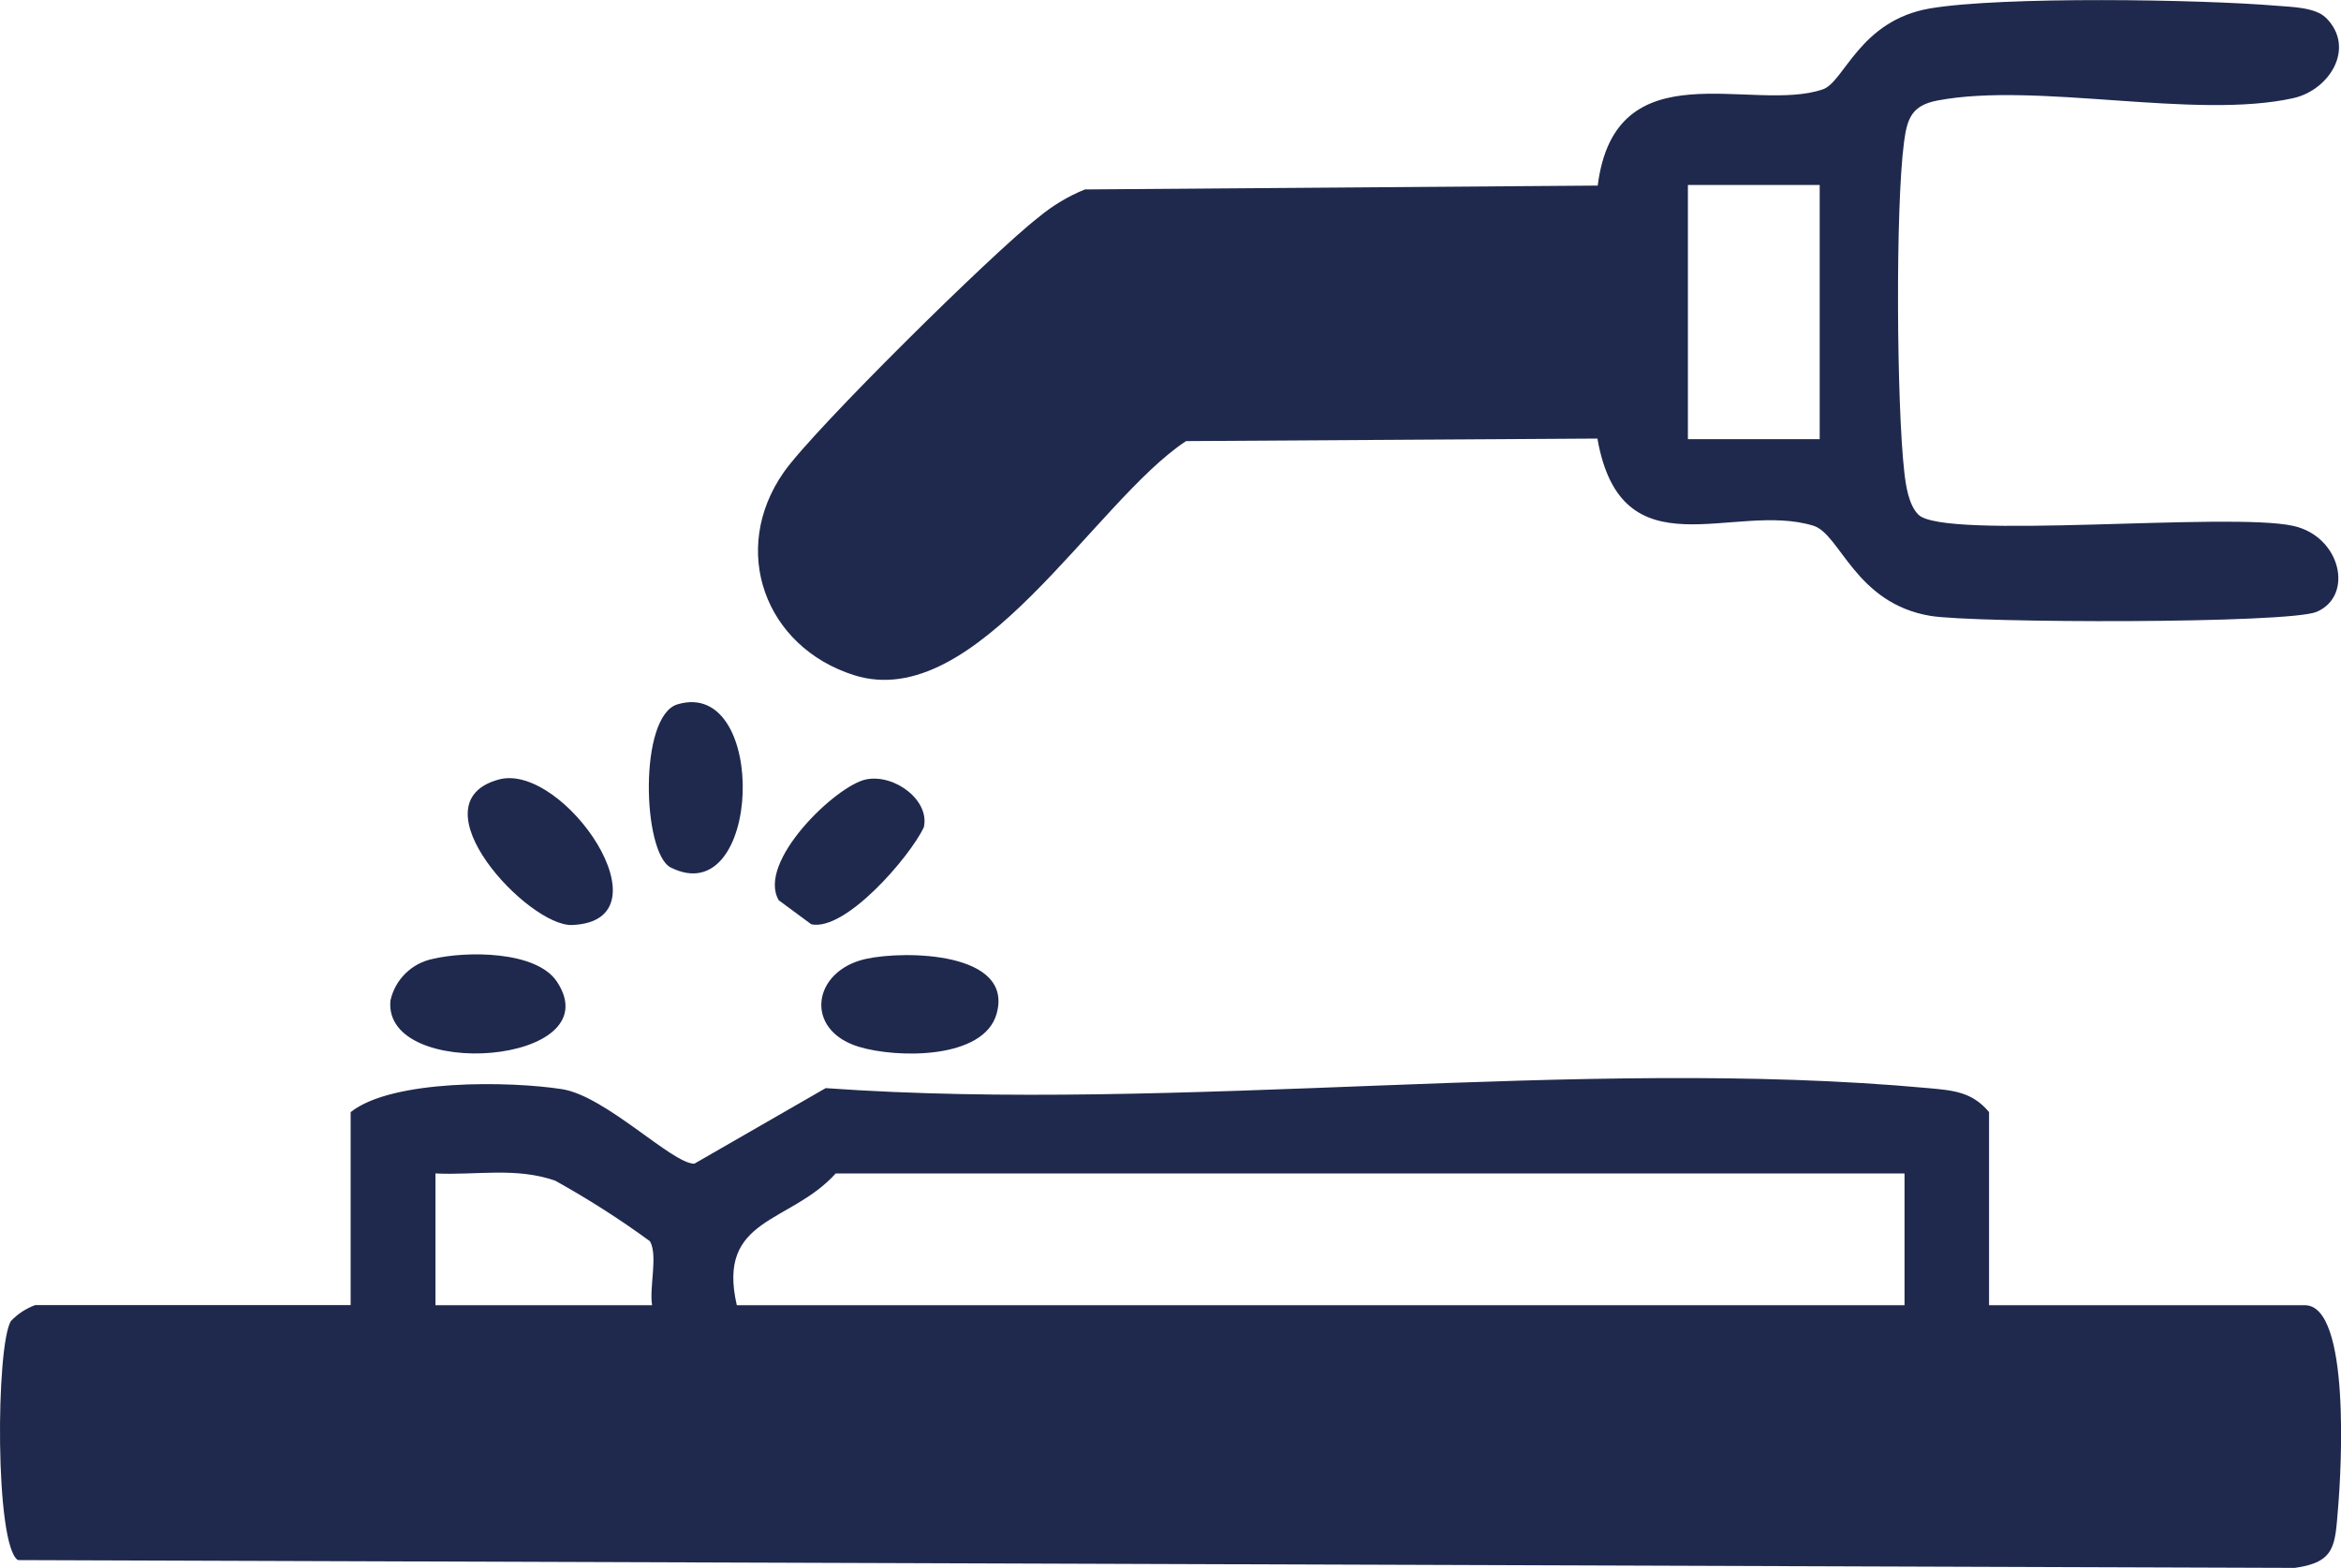 <svg xmlns="http://www.w3.org/2000/svg" xmlns:xlink="http://www.w3.org/1999/xlink" id="Ebene_2" data-name="Ebene 2" viewBox="0 0 231.27 154.94"><defs><clipPath id="clippath"><rect width="231.27" height="154.94" fill="none"></rect></clipPath></defs><g id="Ebene_1-2" data-name="Ebene 1"><g clip-path="url(#clippath)"><g id="Gruppe_38" data-name="Gruppe 38"><path id="Pfad_70" data-name="Pfad 70" d="M196.52,128.98h31.17c4.54,0,3.61,16.33,3.29,20.04-.31,3.68-.22,5.36-4.28,5.92l-224.93-.77c-2.29-1.45-2.18-21.21-.69-23.63.67-.7,1.49-1.23,2.39-1.57h31.17v-19.07c4.11-3.27,15.72-3.07,20.87-2.27,4.33.67,10.88,7.37,13.08,7.37l12.98-7.47c35.06,2.5,74.39-3.18,108.93,0,2.41.22,4.33.35,6,2.37v19.07ZM43.02,115.96v13.02h21.4c-.29-1.77.59-4.92-.21-6.32-2.99-2.19-6.12-4.18-9.35-5.98-3.89-1.37-7.87-.52-11.84-.72M188.15,115.96h-105.59c-4.49,5-11.79,4.29-9.77,13.02h115.36v-13.02Z" fill="#1f294d"></path><path id="Pfad_71" data-name="Pfad 71" d="M229.78,1.75c2.97,2.96.37,7.15-3.23,7.95-9.68,2.15-25.34-1.63-35.13.23-2.55.48-3.01,1.76-3.32,4.12-.86,6.49-.73,25.98.03,32.62.15,1.33.43,3.24,1.39,4.19,2.58,2.55,30.69-.3,37.04,1.11,4.71,1.05,6,6.91,2.31,8.49-2.78,1.19-33.87,1.12-38.17.4-7.44-1.25-8.89-8.09-11.56-8.91-7.91-2.42-18.96,4.89-21.33-8.61l-40.64.25c-9.07,5.97-20.67,26.97-32.8,23.13-8.81-2.79-12.32-12.38-6.93-20.07,2.96-4.22,20.74-21.77,25.1-25.13,1.39-1.17,2.96-2.12,4.64-2.8l50.66-.38c1.74-13.7,15.27-7.12,22.24-9.51,2.12-.72,3.62-6.82,10.61-8,7.16-1.2,26.59-.9,34.24-.26,1.45.12,3.81.15,4.85,1.19M166.75,43.4h13.02v-25.12h-13.02v25.12Z" fill="#1f294d"></path><path id="Pfad_72" data-name="Pfad 72" d="M85.54,94.76c3.89-.86,14.62-.69,12.92,5.41-1.27,4.56-9.91,4.41-13.63,3.27-5.42-1.65-4.61-7.5.71-8.68" fill="#1f294d"></path><path id="Pfad_73" data-name="Pfad 73" d="M42.75,94.76c3.3-.78,10.22-.83,12.27,2.25,5.45,8.22-17.19,9.88-16.45,1.88.45-2.08,2.09-3.7,4.18-4.13" fill="#1f294d"></path><path id="Pfad_74" data-name="Pfad 74" d="M49.28,77.03c6.39-1.73,17.15,13.96,7.25,14.38-4.33.18-15.77-12.07-7.25-14.38" fill="#1f294d"></path><path id="Pfad_75" data-name="Pfad 75" d="M85.57,77.02c2.82-.56,6.33,2.1,5.69,4.75-1.41,2.94-7.73,10.28-11.11,9.57l-3.21-2.37c-2.24-3.77,5.67-11.36,8.63-11.95" fill="#1f294d"></path><path id="Pfad_76" data-name="Pfad 76" d="M66.94,69.6c9.03-2.67,8.34,20.64-.67,16.13-2.8-1.4-3.21-14.99.67-16.13" fill="#1f294d"></path></g></g></g></svg>